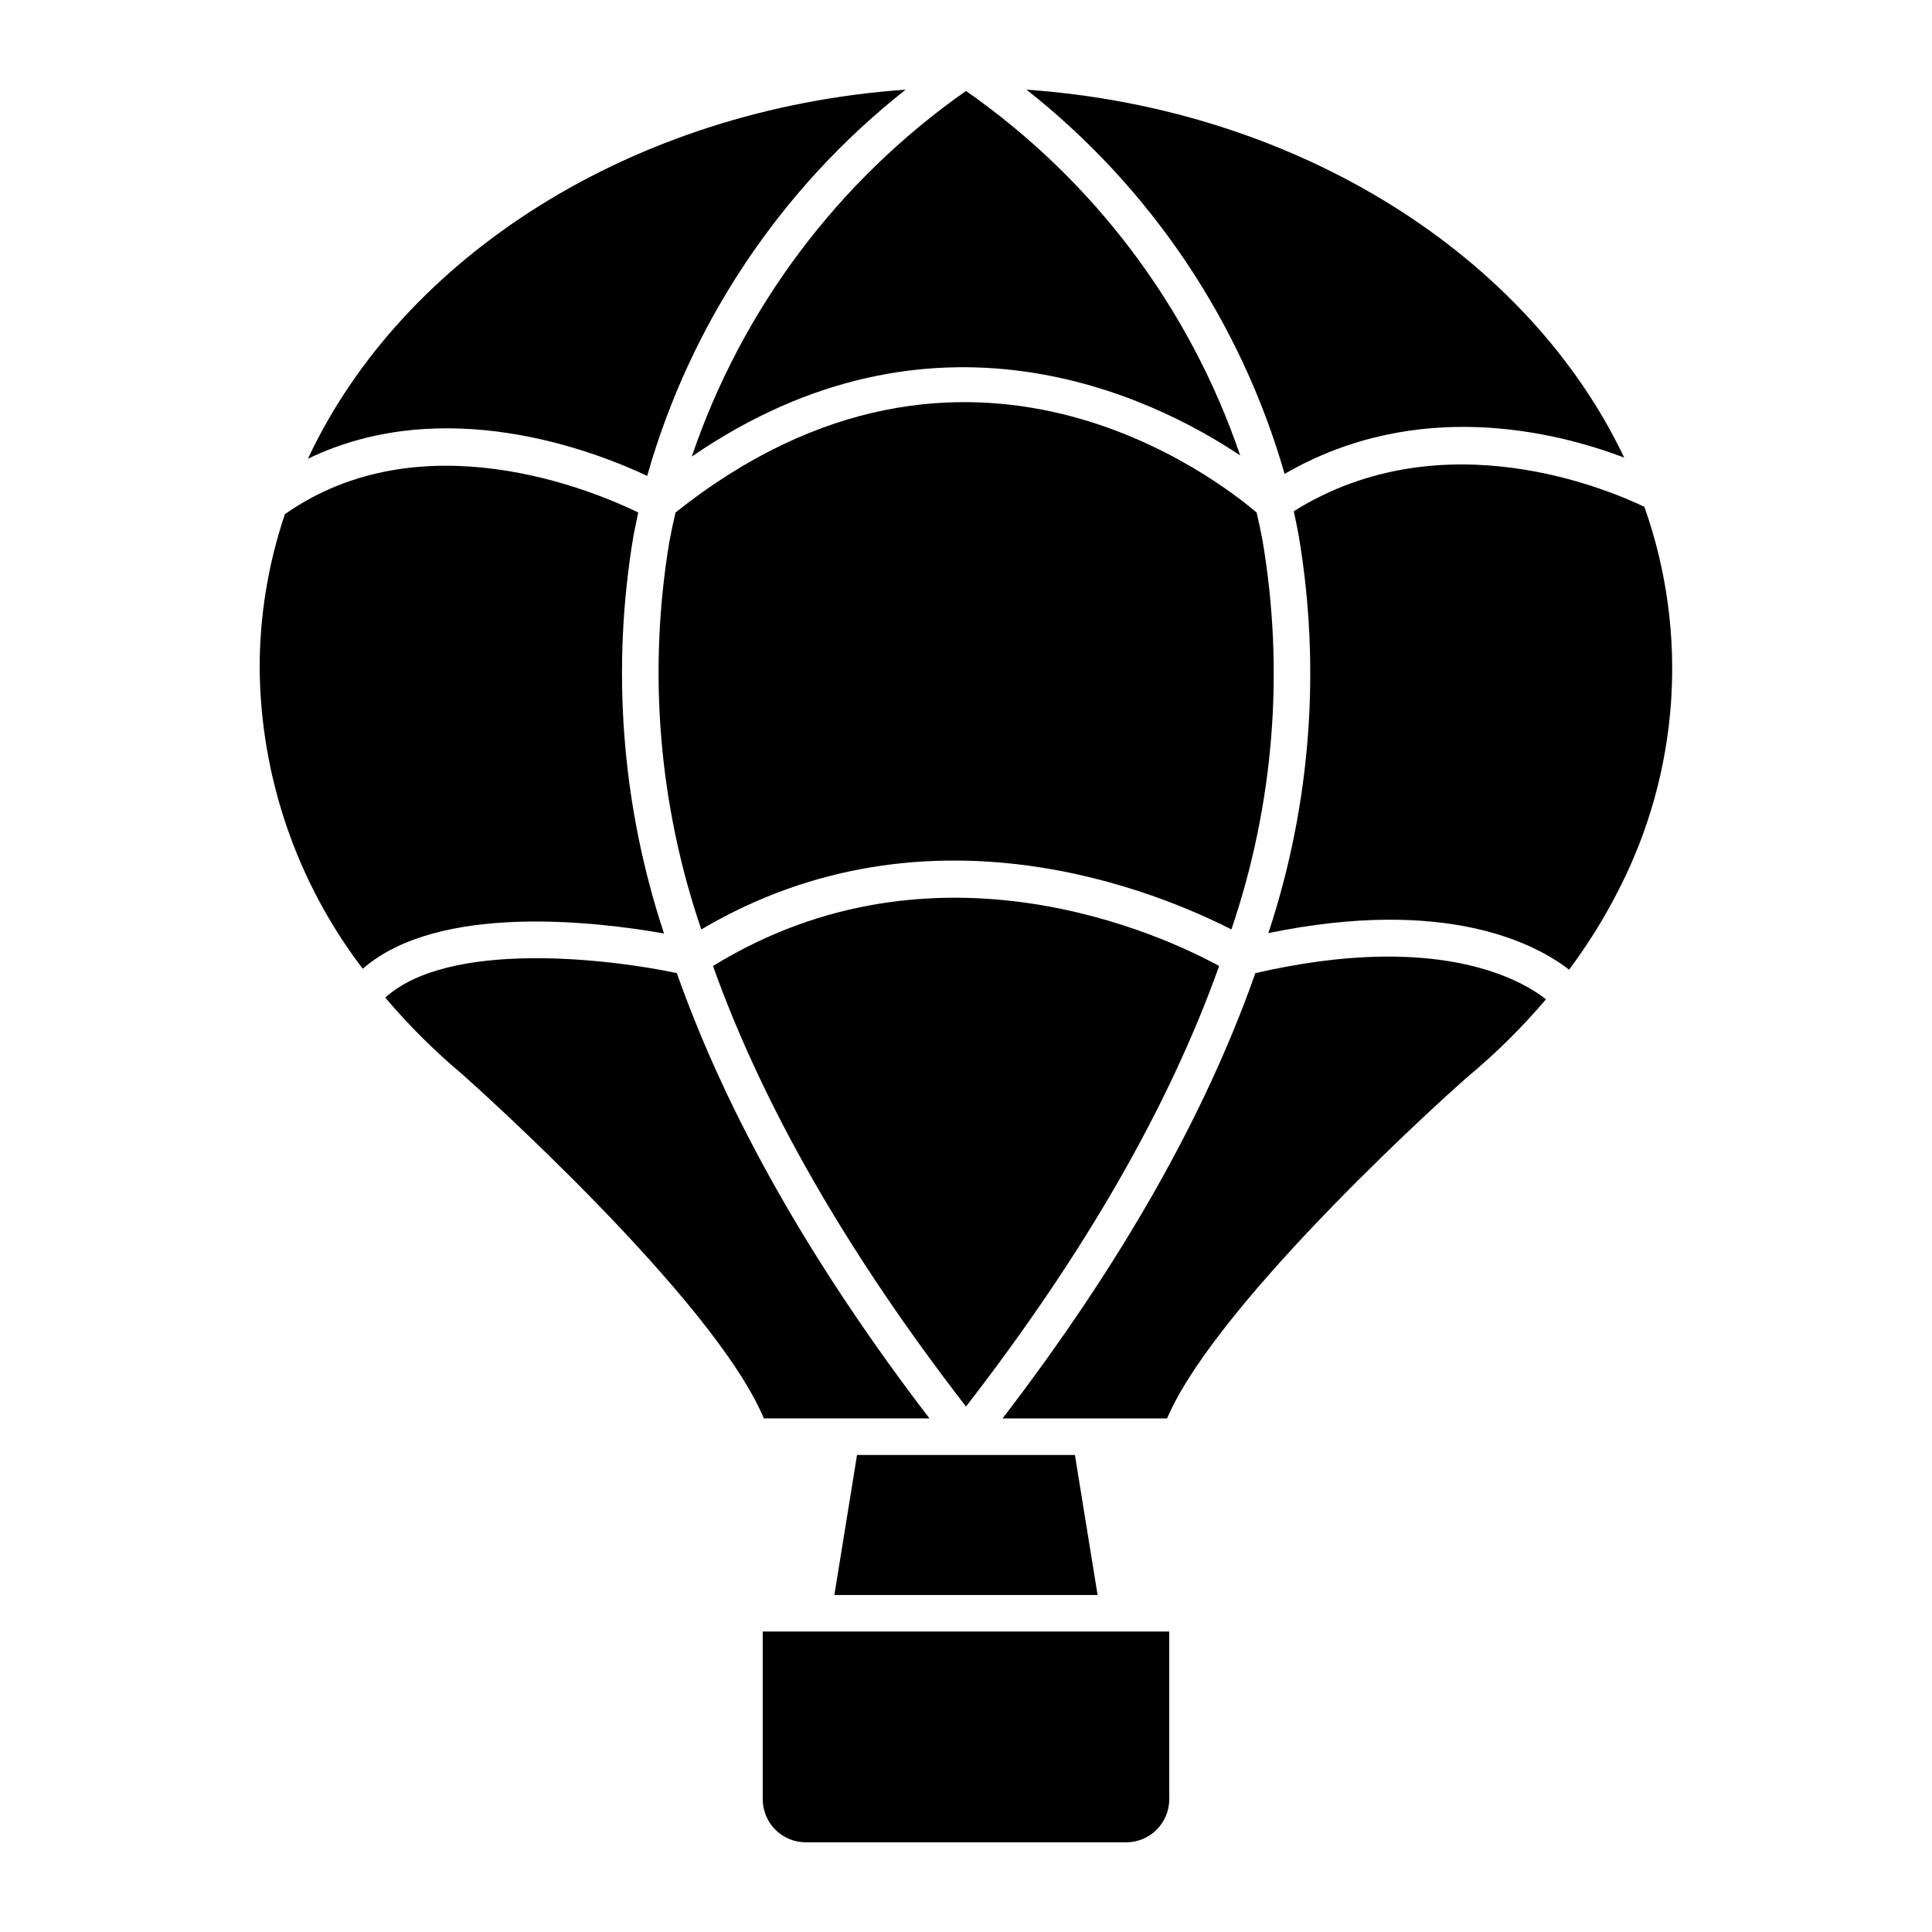 <?xml version="1.0" encoding="UTF-8"?>
<!-- Uploaded to: SVG Repo, www.svgrepo.com, Generator: SVG Repo Mixer Tools -->
<svg fill="#000000" width="800px" height="800px" version="1.1" viewBox="144 144 512 512" xmlns="http://www.w3.org/2000/svg">
 <g>
  <path d="m319.97 391.38c-11.281-34.047-14.043-70.34-8.039-105.7 0.387-1.984 0.824-3.926 1.211-5.863-12.16-5.91-57.504-24.898-93.641 0.438-4.426 13.109-6.684 26.855-6.688 40.691 0.211 28.855 9.801 56.859 27.324 79.789 20.055-17.539 62.008-12.5 79.832-9.352z"/>
  <path d="m390.31 519.89c-31.262-40.852-53.578-80.188-66.945-118.01-18.555-3.926-60.457-8.719-77.266 6.492h-0.004c6.238 7.367 13.094 14.191 20.492 20.395 2.906 2.566 66.656 59.535 79.836 91.121z"/>
  <path d="m315.51 270.12c11.48-40.484 35.453-76.309 68.5-102.36-72.469 5.086-133.32 44.23-158.41 97.809 36.09-17.395 75.477-2.231 89.91 4.551z"/>
  <path d="m472.66 264.7c-13.32-39.113-38.777-72.953-72.664-96.594-33.895 23.762-59.344 57.695-72.668 96.887 63.996-43.938 121.5-16.23 145.33-0.293z"/>
  <path d="m478.62 287.42c-0.484-2.566-1.016-5.086-1.598-7.606-9.688-8.137-76.688-61.523-154 0-0.582 2.453-1.113 4.973-1.598 7.559l-0.004-0.004c-5.773 34.484-2.875 69.859 8.43 102.94 60.844-35.945 122.17-9.301 140.48 0h0.004c11.25-33.078 14.098-68.438 8.281-102.89z"/>
  <path d="m484.43 269.59c35.121-20.348 71.793-11.238 90.008-4.312-25.336-53.289-86.035-92.43-158.41-97.516h0.004c32.906 25.938 56.832 61.555 68.398 101.83z"/>
  <path d="m332.95 400c13.273 37.172 35.621 76.086 67.047 116.75 31.391-40.531 53.754-79.445 67.094-116.75-14.438-7.898-74.941-36.43-134.14 0z"/>
  <path d="m359.4 576.38h-13.273v44.422c0 3.035 1.207 5.941 3.348 8.086 2.144 2.144 5.055 3.348 8.086 3.348h84.871c3.035 0 5.941-1.203 8.086-3.348s3.348-5.051 3.348-8.086v-44.422z"/>
  <path d="m486.86 279.47c0.438 2.035 0.871 4.07 1.258 6.199h0.004c6.019 35.328 3.277 71.59-7.992 105.61 47.137-9.688 70.777 2.809 79.688 9.688v0.004c4.938-6.59 9.297-13.59 13.031-20.93 16.262-31.496 18.77-68.316 6.926-101.73-8.961-4.262-53.238-23.641-92.914 1.164z"/>
  <path d="m476.68 401.89c-13.273 37.754-35.605 77.09-66.996 118.01h43.598c13.469-31.586 77.219-88.555 80.027-90.832 7.356-6.164 14.176-12.938 20.395-20.246-7.41-5.812-29.84-17.781-77.023-6.93z"/>
  <path d="m371.12 529.59-6.004 37.105h69.758l-6.008-37.105z"/>
 </g>
</svg>
